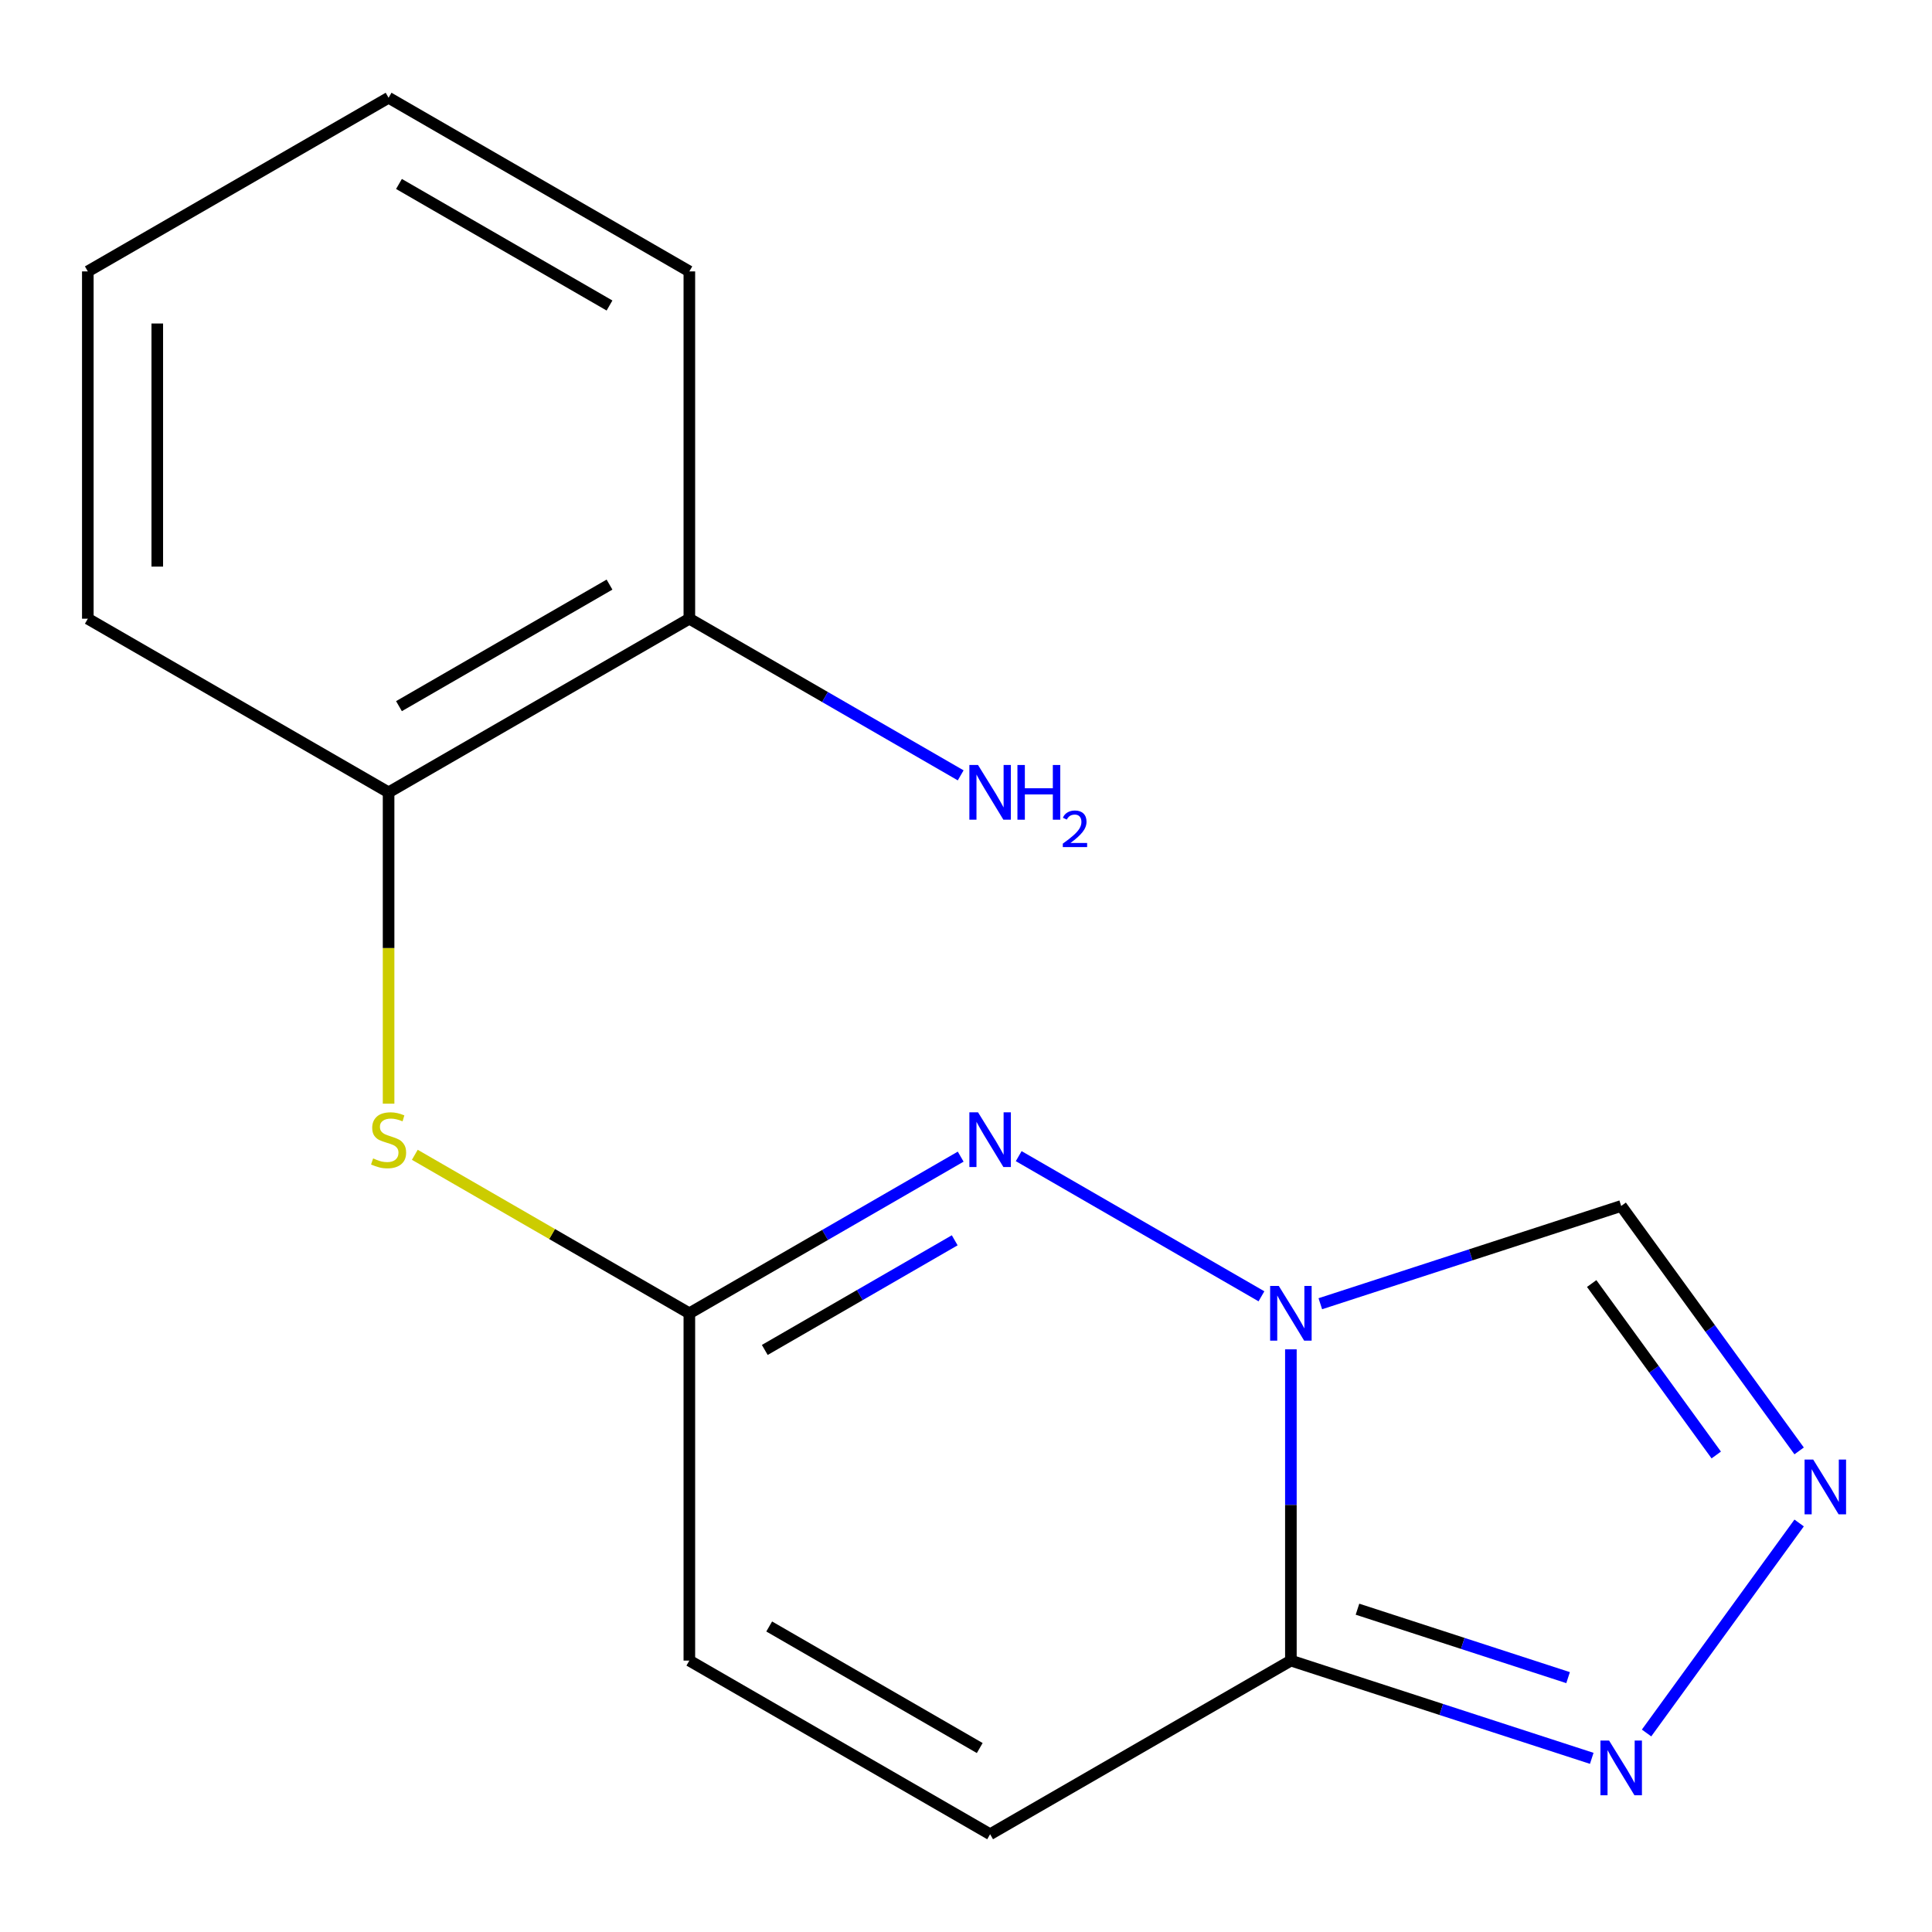 <?xml version='1.0' encoding='iso-8859-1'?>
<svg version='1.1' baseProfile='full'
              xmlns='http://www.w3.org/2000/svg'
                      xmlns:rdkit='http://www.rdkit.org/xml'
                      xmlns:xlink='http://www.w3.org/1999/xlink'
                  xml:space='preserve'
width='1000px' height='1000px' viewBox='0 0 1000 1000'>
<!-- END OF HEADER -->
<rect style='opacity:1.0;fill:#FFFFFF;stroke:none' width='1000' height='1000' x='0' y='0'> </rect>
<path class='bond-0' d='M 652.927,670.965 L 527.279,598.421' style='fill:none;fill-rule:evenodd;stroke:#0000FF;stroke-width:6px;stroke-linecap:butt;stroke-linejoin:miter;stroke-opacity:1' />
<path class='bond-1' d='M 668.161,698.414 L 668.161,778.967' style='fill:none;fill-rule:evenodd;stroke:#0000FF;stroke-width:6px;stroke-linecap:butt;stroke-linejoin:miter;stroke-opacity:1' />
<path class='bond-1' d='M 668.161,778.967 L 668.161,859.52' style='fill:none;fill-rule:evenodd;stroke:#000000;stroke-width:6px;stroke-linecap:butt;stroke-linejoin:miter;stroke-opacity:1' />
<path class='bond-5' d='M 683.395,674.81 L 761.259,649.511' style='fill:none;fill-rule:evenodd;stroke:#0000FF;stroke-width:6px;stroke-linecap:butt;stroke-linejoin:miter;stroke-opacity:1' />
<path class='bond-5' d='M 761.259,649.511 L 839.123,624.211' style='fill:none;fill-rule:evenodd;stroke:#000000;stroke-width:6px;stroke-linecap:butt;stroke-linejoin:miter;stroke-opacity:1' />
<path class='bond-2' d='M 497.25,598.675 L 427.029,639.218' style='fill:none;fill-rule:evenodd;stroke:#0000FF;stroke-width:6px;stroke-linecap:butt;stroke-linejoin:miter;stroke-opacity:1' />
<path class='bond-2' d='M 427.029,639.218 L 356.808,679.76' style='fill:none;fill-rule:evenodd;stroke:#000000;stroke-width:6px;stroke-linecap:butt;stroke-linejoin:miter;stroke-opacity:1' />
<path class='bond-2' d='M 494.16,641.973 L 445.005,670.353' style='fill:none;fill-rule:evenodd;stroke:#0000FF;stroke-width:6px;stroke-linecap:butt;stroke-linejoin:miter;stroke-opacity:1' />
<path class='bond-2' d='M 445.005,670.353 L 395.85,698.732' style='fill:none;fill-rule:evenodd;stroke:#000000;stroke-width:6px;stroke-linecap:butt;stroke-linejoin:miter;stroke-opacity:1' />
<path class='bond-4' d='M 668.161,859.52 L 746.025,884.819' style='fill:none;fill-rule:evenodd;stroke:#000000;stroke-width:6px;stroke-linecap:butt;stroke-linejoin:miter;stroke-opacity:1' />
<path class='bond-4' d='M 746.025,884.819 L 823.889,910.119' style='fill:none;fill-rule:evenodd;stroke:#0000FF;stroke-width:6px;stroke-linecap:butt;stroke-linejoin:miter;stroke-opacity:1' />
<path class='bond-4' d='M 702.63,832.917 L 757.135,850.627' style='fill:none;fill-rule:evenodd;stroke:#000000;stroke-width:6px;stroke-linecap:butt;stroke-linejoin:miter;stroke-opacity:1' />
<path class='bond-4' d='M 757.135,850.627 L 811.639,868.337' style='fill:none;fill-rule:evenodd;stroke:#0000FF;stroke-width:6px;stroke-linecap:butt;stroke-linejoin:miter;stroke-opacity:1' />
<path class='bond-6' d='M 668.161,859.52 L 512.484,949.4' style='fill:none;fill-rule:evenodd;stroke:#000000;stroke-width:6px;stroke-linecap:butt;stroke-linejoin:miter;stroke-opacity:1' />
<path class='bond-7' d='M 356.808,679.76 L 285.756,638.738' style='fill:none;fill-rule:evenodd;stroke:#000000;stroke-width:6px;stroke-linecap:butt;stroke-linejoin:miter;stroke-opacity:1' />
<path class='bond-7' d='M 285.756,638.738 L 214.705,597.717' style='fill:none;fill-rule:evenodd;stroke:#CCCC00;stroke-width:6px;stroke-linecap:butt;stroke-linejoin:miter;stroke-opacity:1' />
<path class='bond-17' d='M 356.808,679.76 L 356.808,859.52' style='fill:none;fill-rule:evenodd;stroke:#000000;stroke-width:6px;stroke-linecap:butt;stroke-linejoin:miter;stroke-opacity:1' />
<path class='bond-3' d='M 931.23,750.986 L 885.176,687.598' style='fill:none;fill-rule:evenodd;stroke:#0000FF;stroke-width:6px;stroke-linecap:butt;stroke-linejoin:miter;stroke-opacity:1' />
<path class='bond-3' d='M 885.176,687.598 L 839.123,624.211' style='fill:none;fill-rule:evenodd;stroke:#000000;stroke-width:6px;stroke-linecap:butt;stroke-linejoin:miter;stroke-opacity:1' />
<path class='bond-3' d='M 888.328,753.102 L 856.091,708.73' style='fill:none;fill-rule:evenodd;stroke:#0000FF;stroke-width:6px;stroke-linecap:butt;stroke-linejoin:miter;stroke-opacity:1' />
<path class='bond-3' d='M 856.091,708.73 L 823.853,664.359' style='fill:none;fill-rule:evenodd;stroke:#000000;stroke-width:6px;stroke-linecap:butt;stroke-linejoin:miter;stroke-opacity:1' />
<path class='bond-16' d='M 931.23,788.294 L 852.257,896.991' style='fill:none;fill-rule:evenodd;stroke:#0000FF;stroke-width:6px;stroke-linecap:butt;stroke-linejoin:miter;stroke-opacity:1' />
<path class='bond-8' d='M 512.484,949.4 L 356.808,859.52' style='fill:none;fill-rule:evenodd;stroke:#000000;stroke-width:6px;stroke-linecap:butt;stroke-linejoin:miter;stroke-opacity:1' />
<path class='bond-8' d='M 507.109,904.782 L 398.135,841.866' style='fill:none;fill-rule:evenodd;stroke:#000000;stroke-width:6px;stroke-linecap:butt;stroke-linejoin:miter;stroke-opacity:1' />
<path class='bond-9' d='M 201.131,571.266 L 201.131,490.693' style='fill:none;fill-rule:evenodd;stroke:#CCCC00;stroke-width:6px;stroke-linecap:butt;stroke-linejoin:miter;stroke-opacity:1' />
<path class='bond-9' d='M 201.131,490.693 L 201.131,410.12' style='fill:none;fill-rule:evenodd;stroke:#000000;stroke-width:6px;stroke-linecap:butt;stroke-linejoin:miter;stroke-opacity:1' />
<path class='bond-10' d='M 201.131,410.12 L 356.808,320.24' style='fill:none;fill-rule:evenodd;stroke:#000000;stroke-width:6px;stroke-linecap:butt;stroke-linejoin:miter;stroke-opacity:1' />
<path class='bond-10' d='M 206.507,365.503 L 315.48,302.587' style='fill:none;fill-rule:evenodd;stroke:#000000;stroke-width:6px;stroke-linecap:butt;stroke-linejoin:miter;stroke-opacity:1' />
<path class='bond-12' d='M 201.131,410.12 L 45.455,320.24' style='fill:none;fill-rule:evenodd;stroke:#000000;stroke-width:6px;stroke-linecap:butt;stroke-linejoin:miter;stroke-opacity:1' />
<path class='bond-11' d='M 356.808,320.24 L 427.029,360.782' style='fill:none;fill-rule:evenodd;stroke:#000000;stroke-width:6px;stroke-linecap:butt;stroke-linejoin:miter;stroke-opacity:1' />
<path class='bond-11' d='M 427.029,360.782 L 497.25,401.325' style='fill:none;fill-rule:evenodd;stroke:#0000FF;stroke-width:6px;stroke-linecap:butt;stroke-linejoin:miter;stroke-opacity:1' />
<path class='bond-13' d='M 356.808,320.24 L 356.808,140.48' style='fill:none;fill-rule:evenodd;stroke:#000000;stroke-width:6px;stroke-linecap:butt;stroke-linejoin:miter;stroke-opacity:1' />
<path class='bond-14' d='M 45.455,320.24 L 45.455,140.48' style='fill:none;fill-rule:evenodd;stroke:#000000;stroke-width:6px;stroke-linecap:butt;stroke-linejoin:miter;stroke-opacity:1' />
<path class='bond-14' d='M 81.406,293.276 L 81.406,167.444' style='fill:none;fill-rule:evenodd;stroke:#000000;stroke-width:6px;stroke-linecap:butt;stroke-linejoin:miter;stroke-opacity:1' />
<path class='bond-18' d='M 356.808,140.48 L 201.131,50.6' style='fill:none;fill-rule:evenodd;stroke:#000000;stroke-width:6px;stroke-linecap:butt;stroke-linejoin:miter;stroke-opacity:1' />
<path class='bond-18' d='M 315.48,158.134 L 206.507,95.218' style='fill:none;fill-rule:evenodd;stroke:#000000;stroke-width:6px;stroke-linecap:butt;stroke-linejoin:miter;stroke-opacity:1' />
<path class='bond-15' d='M 45.455,140.48 L 201.131,50.6' style='fill:none;fill-rule:evenodd;stroke:#000000;stroke-width:6px;stroke-linecap:butt;stroke-linejoin:miter;stroke-opacity:1' />
<path  class='atom-0' d='M 661.901 665.6
L 671.181 680.6
Q 672.101 682.08, 673.581 684.76
Q 675.061 687.44, 675.141 687.6
L 675.141 665.6
L 678.901 665.6
L 678.901 693.92
L 675.021 693.92
L 665.061 677.52
Q 663.901 675.6, 662.661 673.4
Q 661.461 671.2, 661.101 670.52
L 661.101 693.92
L 657.421 693.92
L 657.421 665.6
L 661.901 665.6
' fill='#0000FF'/>
<path  class='atom-1' d='M 506.224 575.72
L 515.504 590.72
Q 516.424 592.2, 517.904 594.88
Q 519.384 597.56, 519.464 597.72
L 519.464 575.72
L 523.224 575.72
L 523.224 604.04
L 519.344 604.04
L 509.384 587.64
Q 508.224 585.72, 506.984 583.52
Q 505.784 581.32, 505.424 580.64
L 505.424 604.04
L 501.744 604.04
L 501.744 575.72
L 506.224 575.72
' fill='#0000FF'/>
<path  class='atom-4' d='M 938.523 755.48
L 947.803 770.48
Q 948.723 771.96, 950.203 774.64
Q 951.683 777.32, 951.763 777.48
L 951.763 755.48
L 955.523 755.48
L 955.523 783.8
L 951.643 783.8
L 941.683 767.4
Q 940.523 765.48, 939.283 763.28
Q 938.083 761.08, 937.723 760.4
L 937.723 783.8
L 934.043 783.8
L 934.043 755.48
L 938.523 755.48
' fill='#0000FF'/>
<path  class='atom-5' d='M 832.863 900.909
L 842.143 915.909
Q 843.063 917.389, 844.543 920.069
Q 846.023 922.749, 846.103 922.909
L 846.103 900.909
L 849.863 900.909
L 849.863 929.229
L 845.983 929.229
L 836.023 912.829
Q 834.863 910.909, 833.623 908.709
Q 832.423 906.509, 832.063 905.829
L 832.063 929.229
L 828.383 929.229
L 828.383 900.909
L 832.863 900.909
' fill='#0000FF'/>
<path  class='atom-8' d='M 193.131 599.6
Q 193.451 599.72, 194.771 600.28
Q 196.091 600.84, 197.531 601.2
Q 199.011 601.52, 200.451 601.52
Q 203.131 601.52, 204.691 600.24
Q 206.251 598.92, 206.251 596.64
Q 206.251 595.08, 205.451 594.12
Q 204.691 593.16, 203.491 592.64
Q 202.291 592.12, 200.291 591.52
Q 197.771 590.76, 196.251 590.04
Q 194.771 589.32, 193.691 587.8
Q 192.651 586.28, 192.651 583.72
Q 192.651 580.16, 195.051 577.96
Q 197.491 575.76, 202.291 575.76
Q 205.571 575.76, 209.291 577.32
L 208.371 580.4
Q 204.971 579, 202.411 579
Q 199.651 579, 198.131 580.16
Q 196.611 581.28, 196.651 583.24
Q 196.651 584.76, 197.411 585.68
Q 198.211 586.6, 199.331 587.12
Q 200.491 587.64, 202.411 588.24
Q 204.971 589.04, 206.491 589.84
Q 208.011 590.64, 209.091 592.28
Q 210.211 593.88, 210.211 596.64
Q 210.211 600.56, 207.571 602.68
Q 204.971 604.76, 200.611 604.76
Q 198.091 604.76, 196.171 604.2
Q 194.291 603.68, 192.051 602.76
L 193.131 599.6
' fill='#CCCC00'/>
<path  class='atom-12' d='M 506.224 395.96
L 515.504 410.96
Q 516.424 412.44, 517.904 415.12
Q 519.384 417.8, 519.464 417.96
L 519.464 395.96
L 523.224 395.96
L 523.224 424.28
L 519.344 424.28
L 509.384 407.88
Q 508.224 405.96, 506.984 403.76
Q 505.784 401.56, 505.424 400.88
L 505.424 424.28
L 501.744 424.28
L 501.744 395.96
L 506.224 395.96
' fill='#0000FF'/>
<path  class='atom-12' d='M 526.624 395.96
L 530.464 395.96
L 530.464 408
L 544.944 408
L 544.944 395.96
L 548.784 395.96
L 548.784 424.28
L 544.944 424.28
L 544.944 411.2
L 530.464 411.2
L 530.464 424.28
L 526.624 424.28
L 526.624 395.96
' fill='#0000FF'/>
<path  class='atom-12' d='M 550.157 423.286
Q 550.844 421.518, 552.48 420.541
Q 554.117 419.538, 556.388 419.538
Q 559.212 419.538, 560.796 421.069
Q 562.38 422.6, 562.38 425.319
Q 562.38 428.091, 560.321 430.678
Q 558.288 433.266, 554.064 436.328
L 562.697 436.328
L 562.697 438.44
L 550.104 438.44
L 550.104 436.671
Q 553.589 434.19, 555.648 432.342
Q 557.734 430.494, 558.737 428.83
Q 559.74 427.167, 559.74 425.451
Q 559.74 423.656, 558.843 422.653
Q 557.945 421.65, 556.388 421.65
Q 554.883 421.65, 553.88 422.257
Q 552.876 422.864, 552.164 424.21
L 550.157 423.286
' fill='#0000FF'/>
</svg>
